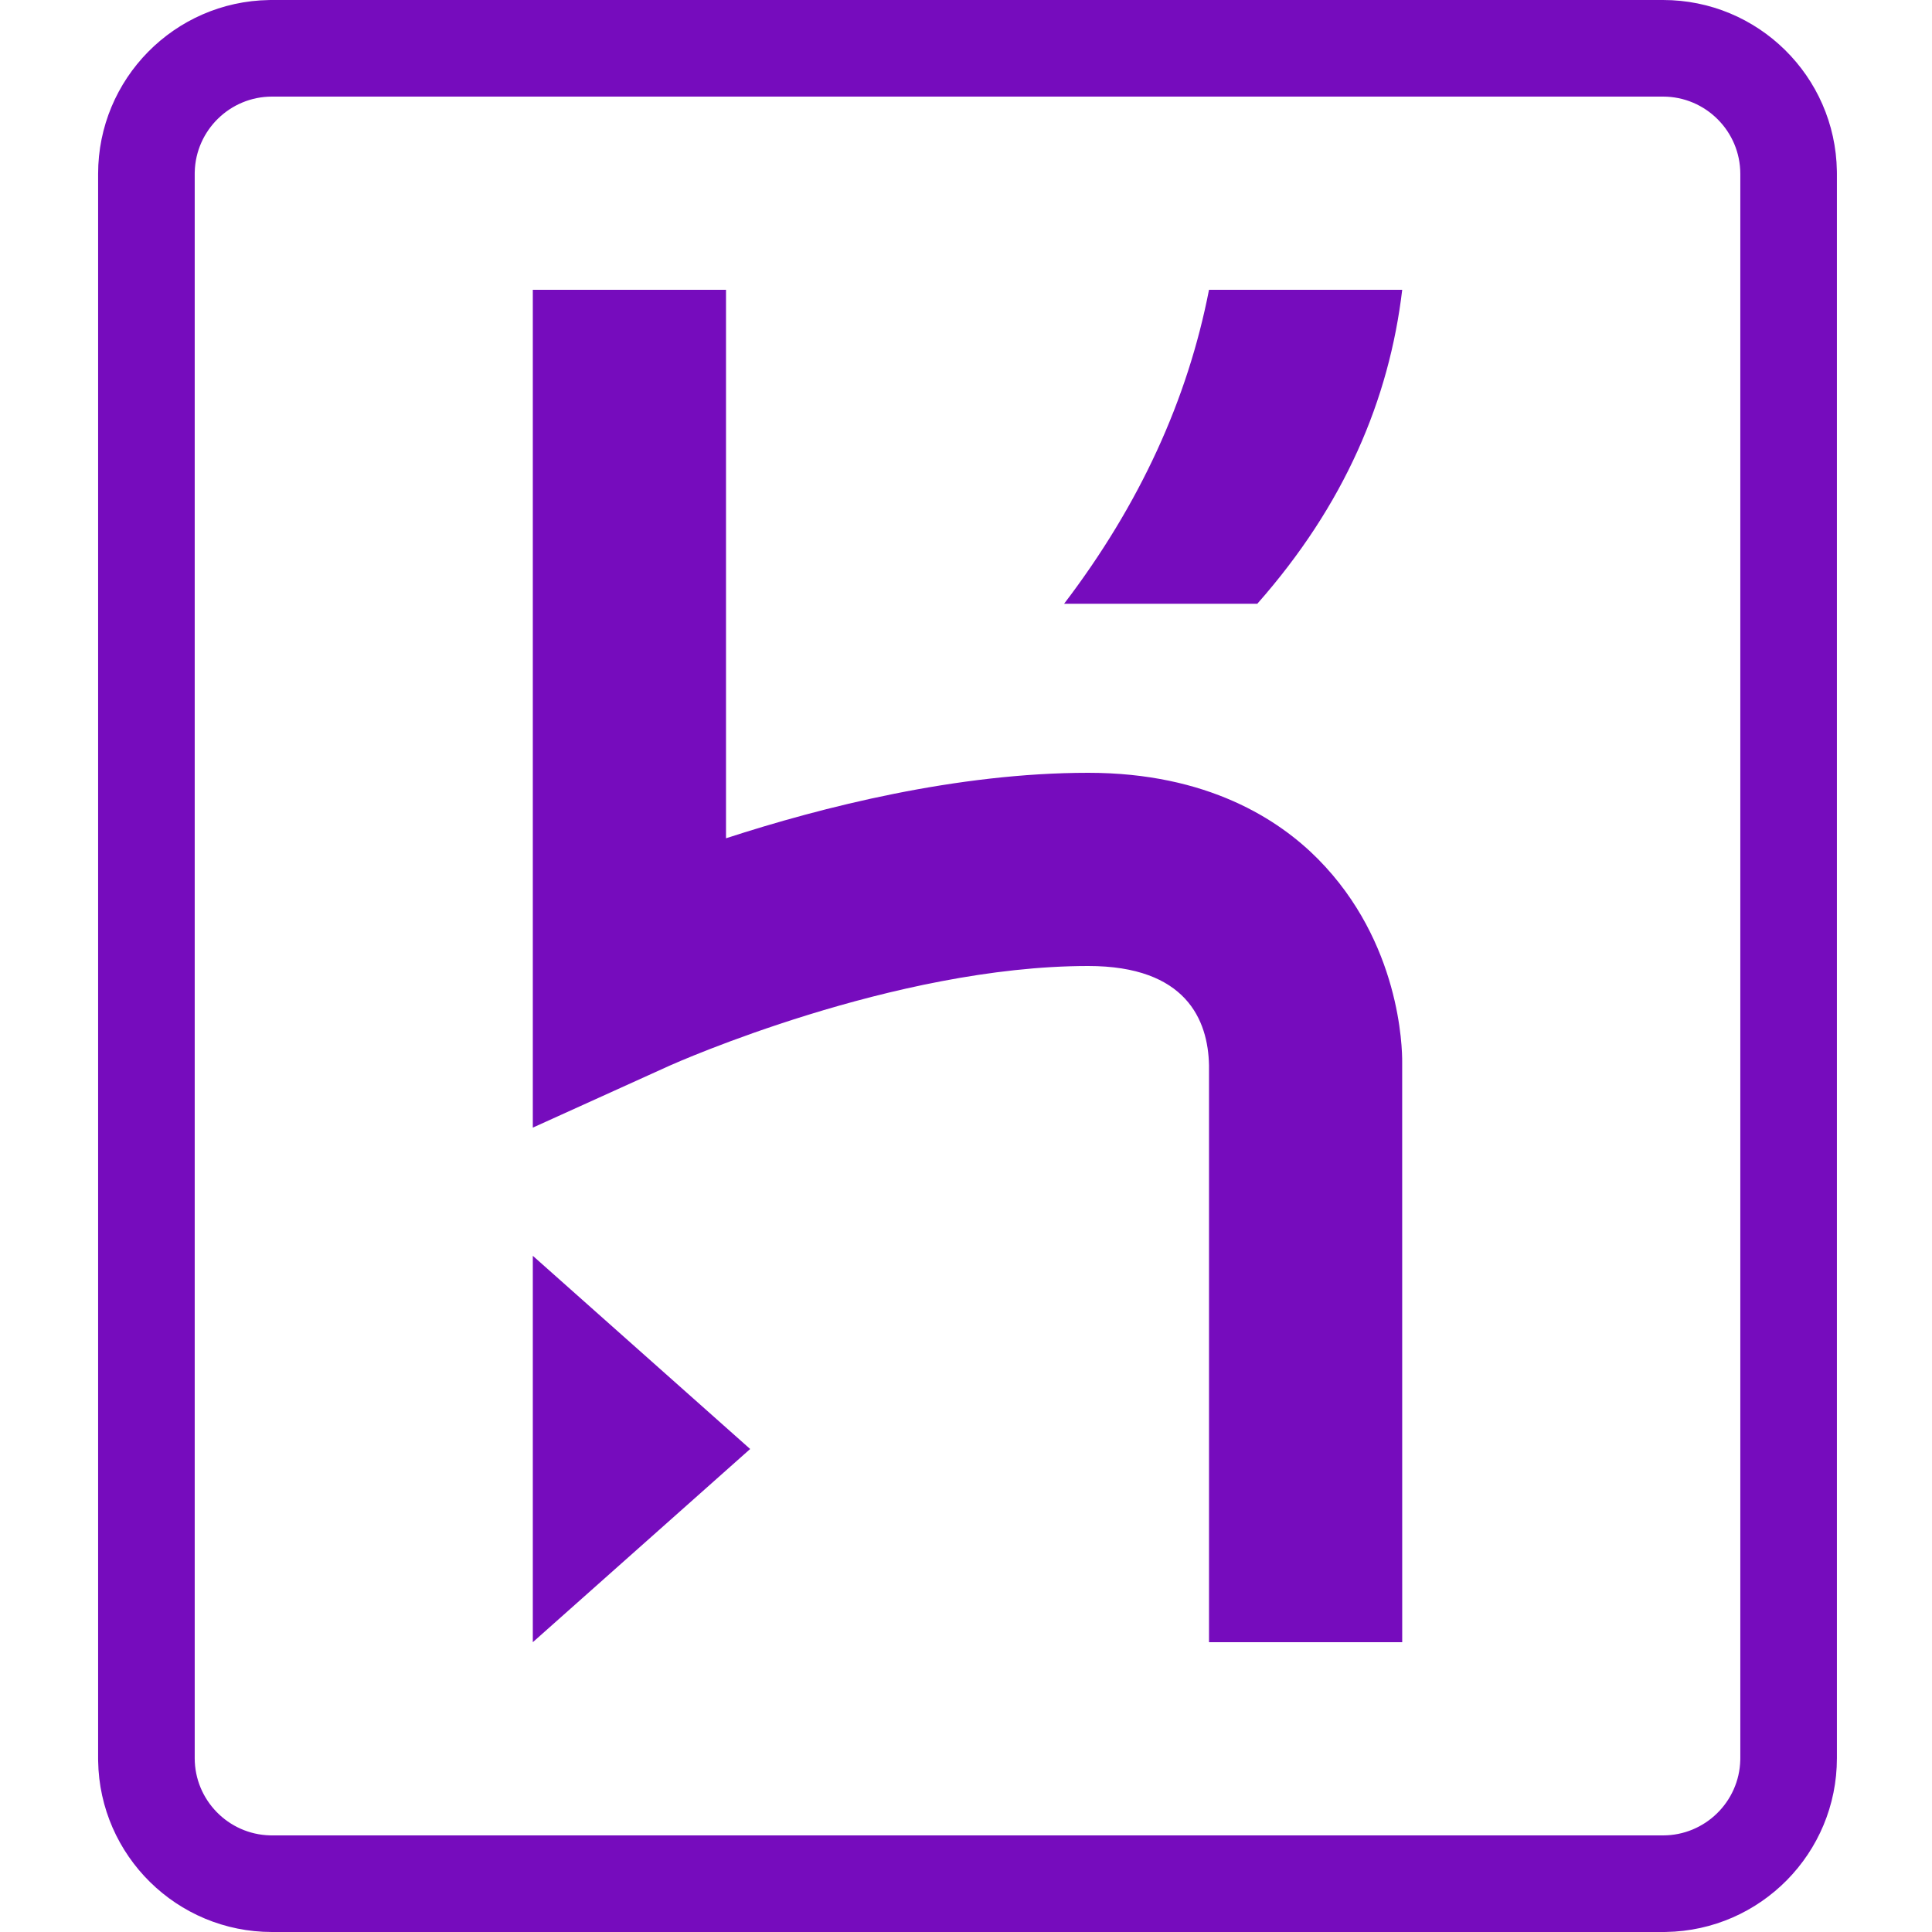 <svg width="64" height="64" viewBox="0 0 64 64" fill="none" xmlns="http://www.w3.org/2000/svg">
<path d="M55.09 0C58.239 0 60.798 2.527 60.849 5.665L60.85 5.76V58.24C60.85 61.389 58.322 63.948 55.185 63.999L55.09 64H9.01C5.861 64 3.302 61.472 3.251 58.335L3.25 58.24V5.76C3.25 2.61 5.778 0.052 8.915 0.001L9.01 0H55.09ZM55.09 3.2H9.01C7.621 3.2 6.486 4.313 6.451 5.694L6.45 5.76V58.24C6.45 59.629 7.563 60.764 8.944 60.799L9.01 60.8H55.09C56.48 60.8 57.614 59.687 57.649 58.306L57.65 58.24V5.76C57.65 4.349 56.502 3.2 55.09 3.2ZM17.65 41.6L24.85 48L17.65 54.4V41.6ZM24.05 9.6V27.769C27.245 26.729 31.712 25.6 36.05 25.6C40.006 25.6 42.374 27.155 43.664 28.46C46.388 31.216 46.453 34.719 46.449 35.187L46.449 35.2L46.45 54.4H40.05V35.288C40.019 33.794 39.299 32 36.05 32C29.608 32 22.39 35.208 22.175 35.304L22.171 35.306L17.65 37.354V9.6H24.05ZM46.45 9.6C46.018 13.235 44.544 16.72 41.65 20H35.25C37.765 16.7 39.344 13.227 40.05 9.6H46.45Z" fill="#760CBD"/>
</svg>
